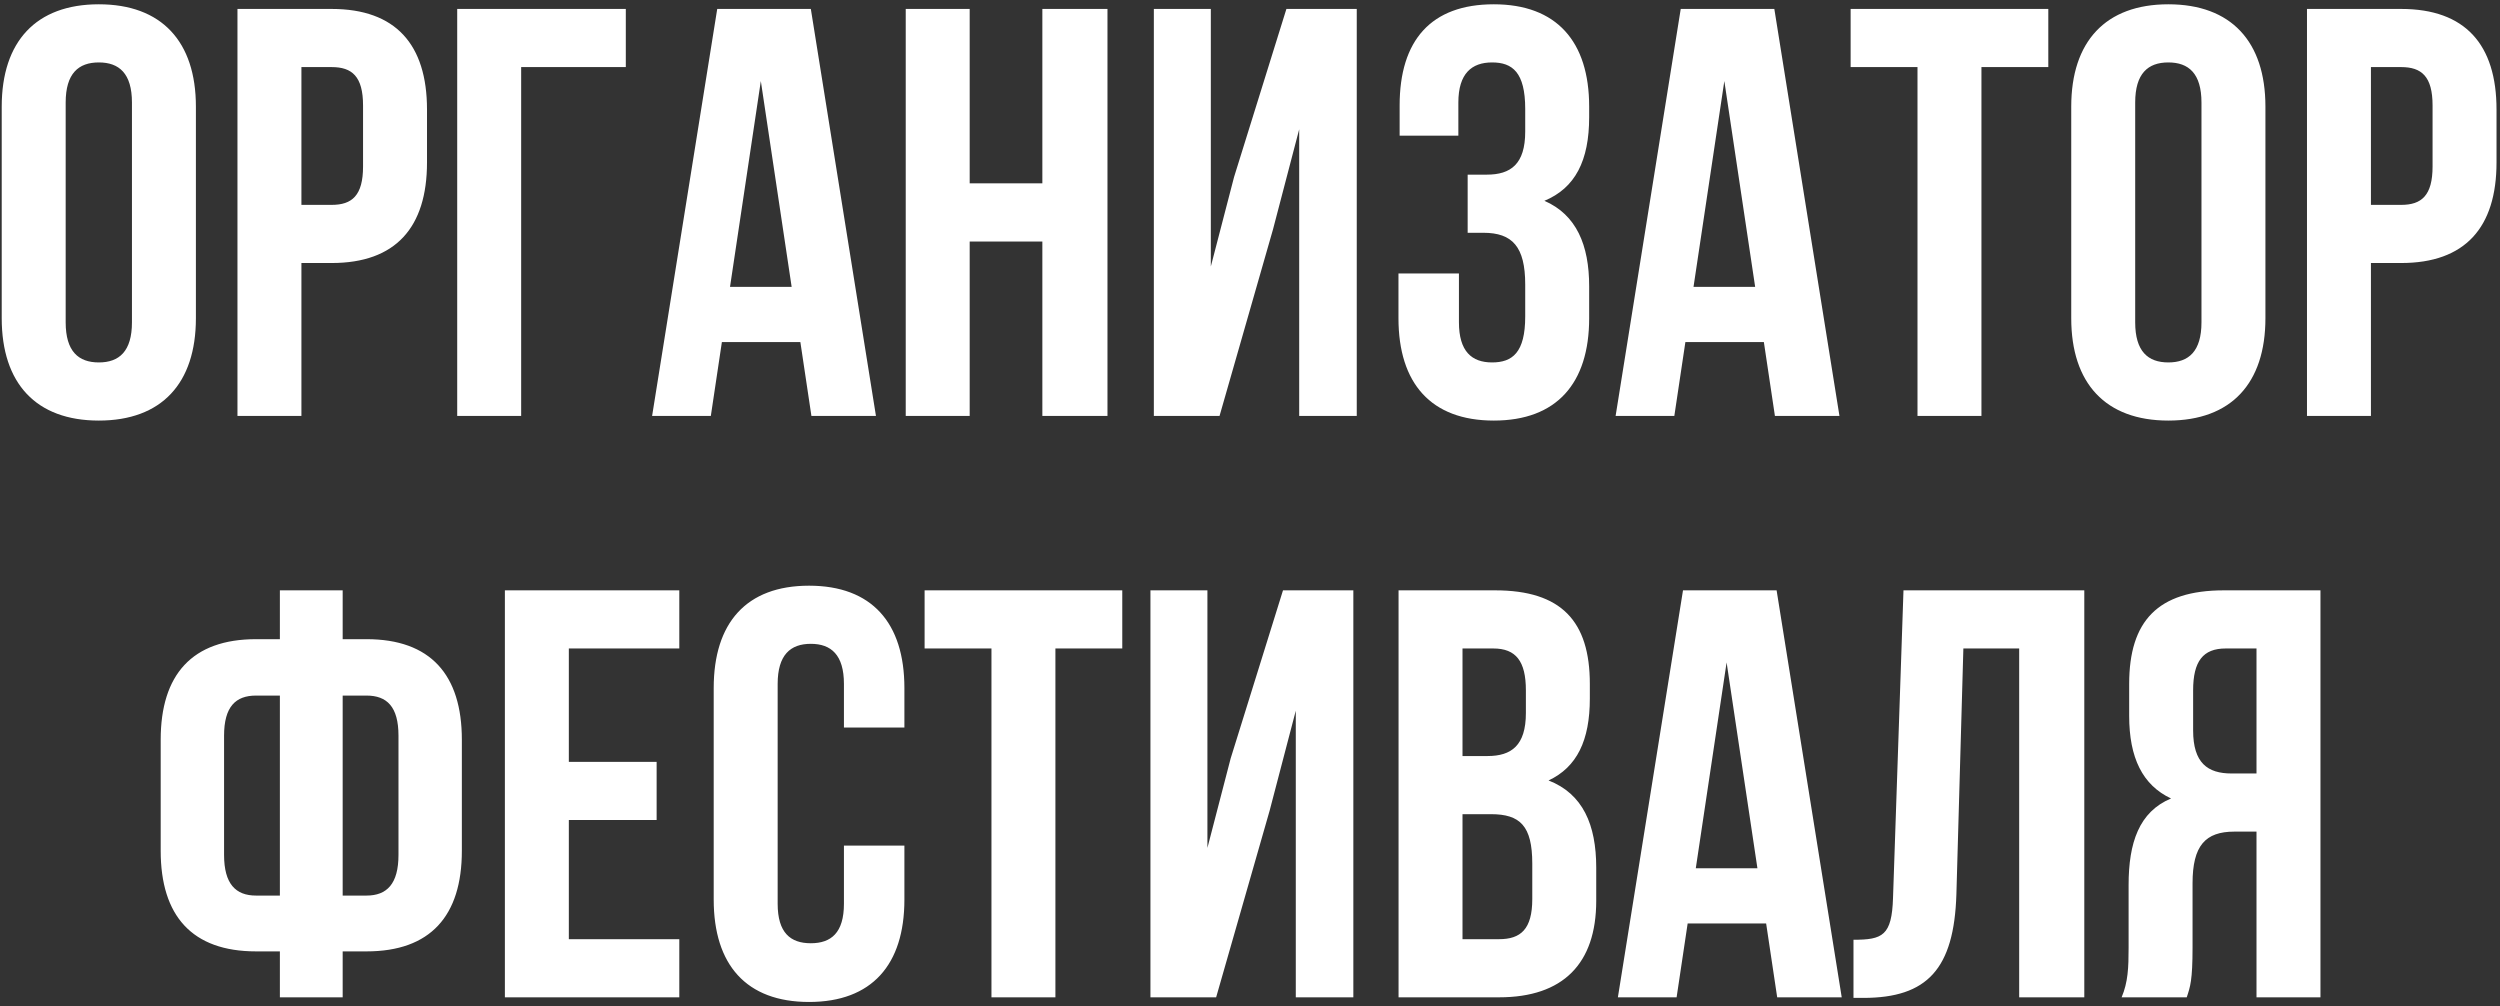 <?xml version="1.0" encoding="UTF-8"?> <svg xmlns="http://www.w3.org/2000/svg" width="559" height="225" viewBox="0 0 559 225" fill="none"><rect x="0" y="0" width="559" height="225" fill="#333333" stroke="none"/><path d="M14.684 22.93V72.07C14.684 78.57 17.544 81.04 22.095 81.04C26.645 81.04 29.505 78.57 29.505 72.07V22.93C29.505 16.43 26.645 13.96 22.095 13.96C17.544 13.96 14.684 16.43 14.684 22.93ZM0.384 71.16V23.84C0.384 9.28 8.054 0.96 22.095 0.96C36.135 0.96 43.804 9.28 43.804 23.84V71.16C43.804 85.72 36.135 94.04 22.095 94.04C8.054 94.04 0.384 85.72 0.384 71.16ZM74.157 2C88.457 2 95.478 9.93 95.478 24.49V36.32C95.478 50.88 88.457 58.81 74.157 58.81H67.397V93H53.097V2H74.157ZM74.157 15H67.397V45.81H74.157C78.707 45.81 81.177 43.73 81.177 37.23V23.58C81.177 17.08 78.707 15 74.157 15ZM116.531 93H102.231V2H139.931V15H116.531V93ZM181.302 2L195.862 93H181.432L178.962 76.49H161.412L158.942 93H145.812L160.372 2H181.302ZM170.122 18.12L163.232 64.14H177.012L170.122 18.12ZM216.821 54V93H202.521V2H216.821V41H233.071V2H247.631V93H233.071V54H216.821ZM284.65 51.27L272.69 93H258V2H270.74V59.59L275.94 39.57L287.64 2H303.37V93H290.5V28.91L284.65 51.27ZM341.038 29.43V24.36C341.038 16.17 338.178 13.96 333.628 13.96C329.078 13.96 326.088 16.43 326.088 22.93V30.34H312.958V23.58C312.958 9.02 319.978 0.96 334.018 0.96C348.058 0.96 355.338 9.28 355.338 23.84V26.18C355.338 35.93 352.218 42.04 345.328 44.9C352.478 48.02 355.338 54.78 355.338 64.01V71.16C355.338 85.72 348.058 94.04 334.018 94.04C319.978 94.04 312.698 85.72 312.698 71.16V61.15H326.218V72.07C326.218 78.57 329.078 81.04 333.628 81.04C338.178 81.04 341.038 78.83 341.038 70.77V63.62C341.038 55.17 338.178 52.05 331.678 52.05H328.168V39.05H332.458C337.788 39.05 341.038 36.71 341.038 29.43ZM396.741 2L411.301 93H396.871L394.401 76.49H376.851L374.381 93H361.251L375.811 2H396.741ZM385.561 18.12L378.671 64.14H392.451L385.561 18.12ZM413.801 15V2H458.001V15H443.051V93H428.751V15H413.801ZM477.429 22.93V72.07C477.429 78.57 480.289 81.04 484.839 81.04C489.389 81.04 492.249 78.57 492.249 72.07V22.93C492.249 16.43 489.389 13.96 484.839 13.96C480.289 13.96 477.429 16.43 477.429 22.93ZM463.129 71.16V23.84C463.129 9.28 470.799 0.96 484.839 0.96C498.879 0.96 506.549 9.28 506.549 23.84V71.16C506.549 85.72 498.879 94.04 484.839 94.04C470.799 94.04 463.129 85.72 463.129 71.16ZM536.902 2C551.202 2 558.222 9.93 558.222 24.49V36.32C558.222 50.88 551.202 58.81 536.902 58.81H530.142V93H515.842V2H536.902ZM536.902 15H530.142V45.81H536.902C541.452 45.81 543.922 43.73 543.922 37.23V23.58C543.922 17.08 541.452 15 536.902 15ZM62.581 223V212.73H57.251C42.951 212.73 35.931 204.8 35.931 190.24V165.41C35.931 150.85 42.951 142.92 57.251 142.92H62.581V132H76.621V142.92H81.951C96.251 142.92 103.271 150.85 103.271 165.41V190.24C103.271 204.8 96.251 212.73 81.951 212.73H76.621V223H62.581ZM81.951 155.53H76.621V200.25H81.951C86.501 200.25 89.101 197.65 89.101 191.15V164.5C89.101 158 86.501 155.53 81.951 155.53ZM62.581 200.25V155.53H57.251C52.701 155.53 50.101 158 50.101 164.5V191.15C50.101 197.65 52.701 200.25 57.251 200.25H62.581ZM127.192 145V170.35H146.822V183.35H127.192V210H151.892V223H112.892V132H151.892V145H127.192ZM188.704 189.07H202.224V201.16C202.224 215.72 194.944 224.04 180.904 224.04C166.864 224.04 159.584 215.72 159.584 201.16V153.84C159.584 139.28 166.864 130.96 180.904 130.96C194.944 130.96 202.224 139.28 202.224 153.84V162.68H188.704V152.93C188.704 146.43 185.844 143.96 181.294 143.96C176.744 143.96 173.884 146.43 173.884 152.93V202.07C173.884 208.57 176.744 210.91 181.294 210.91C185.844 210.91 188.704 208.57 188.704 202.07V189.07ZM206.74 145V132H250.94V145H235.99V223H221.69V145H206.74ZM283.888 181.27L271.928 223H257.238V132H269.978V189.59L275.178 169.57L286.878 132H302.608V223H289.738V158.91L283.888 181.27ZM334.297 132C349.117 132 355.487 138.89 355.487 152.93V156.18C355.487 165.54 352.627 171.52 346.257 174.51C353.927 177.5 356.917 184.39 356.917 194.01V201.42C356.917 215.46 349.507 223 335.207 223H312.717V132H334.297ZM333.387 182.05H327.017V210H335.207C340.017 210 342.617 207.79 342.617 201.03V193.1C342.617 184.65 339.887 182.05 333.387 182.05ZM333.907 145H327.017V169.05H332.607C337.937 169.05 341.187 166.71 341.187 159.43V154.36C341.187 147.86 338.977 145 333.907 145ZM397.249 132L411.809 223H397.379L394.909 206.49H377.359L374.889 223H361.759L376.319 132H397.249ZM386.069 148.12L379.179 194.14H392.959L386.069 148.12ZM414.439 223.13V210.13C420.939 210.13 423.019 209.22 423.279 200.77L425.619 132H466.049V223H451.489V145H439.009L437.449 199.99C436.929 216.63 430.949 223.13 416.649 223.13H414.439ZM488.954 223H474.394C475.824 219.62 475.954 216.37 475.954 211.95V197.91C475.954 188.42 478.294 181.53 485.444 178.54C479.074 175.55 476.084 169.44 476.084 160.08V152.93C476.084 138.89 482.454 132 497.274 132H518.854V223H504.554V185.95H499.614C493.114 185.95 490.254 189.07 490.254 197.52V211.82C490.254 219.23 489.734 220.66 488.954 223ZM504.554 145H497.664C492.594 145 490.384 147.86 490.384 154.36V163.33C490.384 170.61 493.634 172.95 498.964 172.95H504.554V145Z" fill="white"></path></svg> 